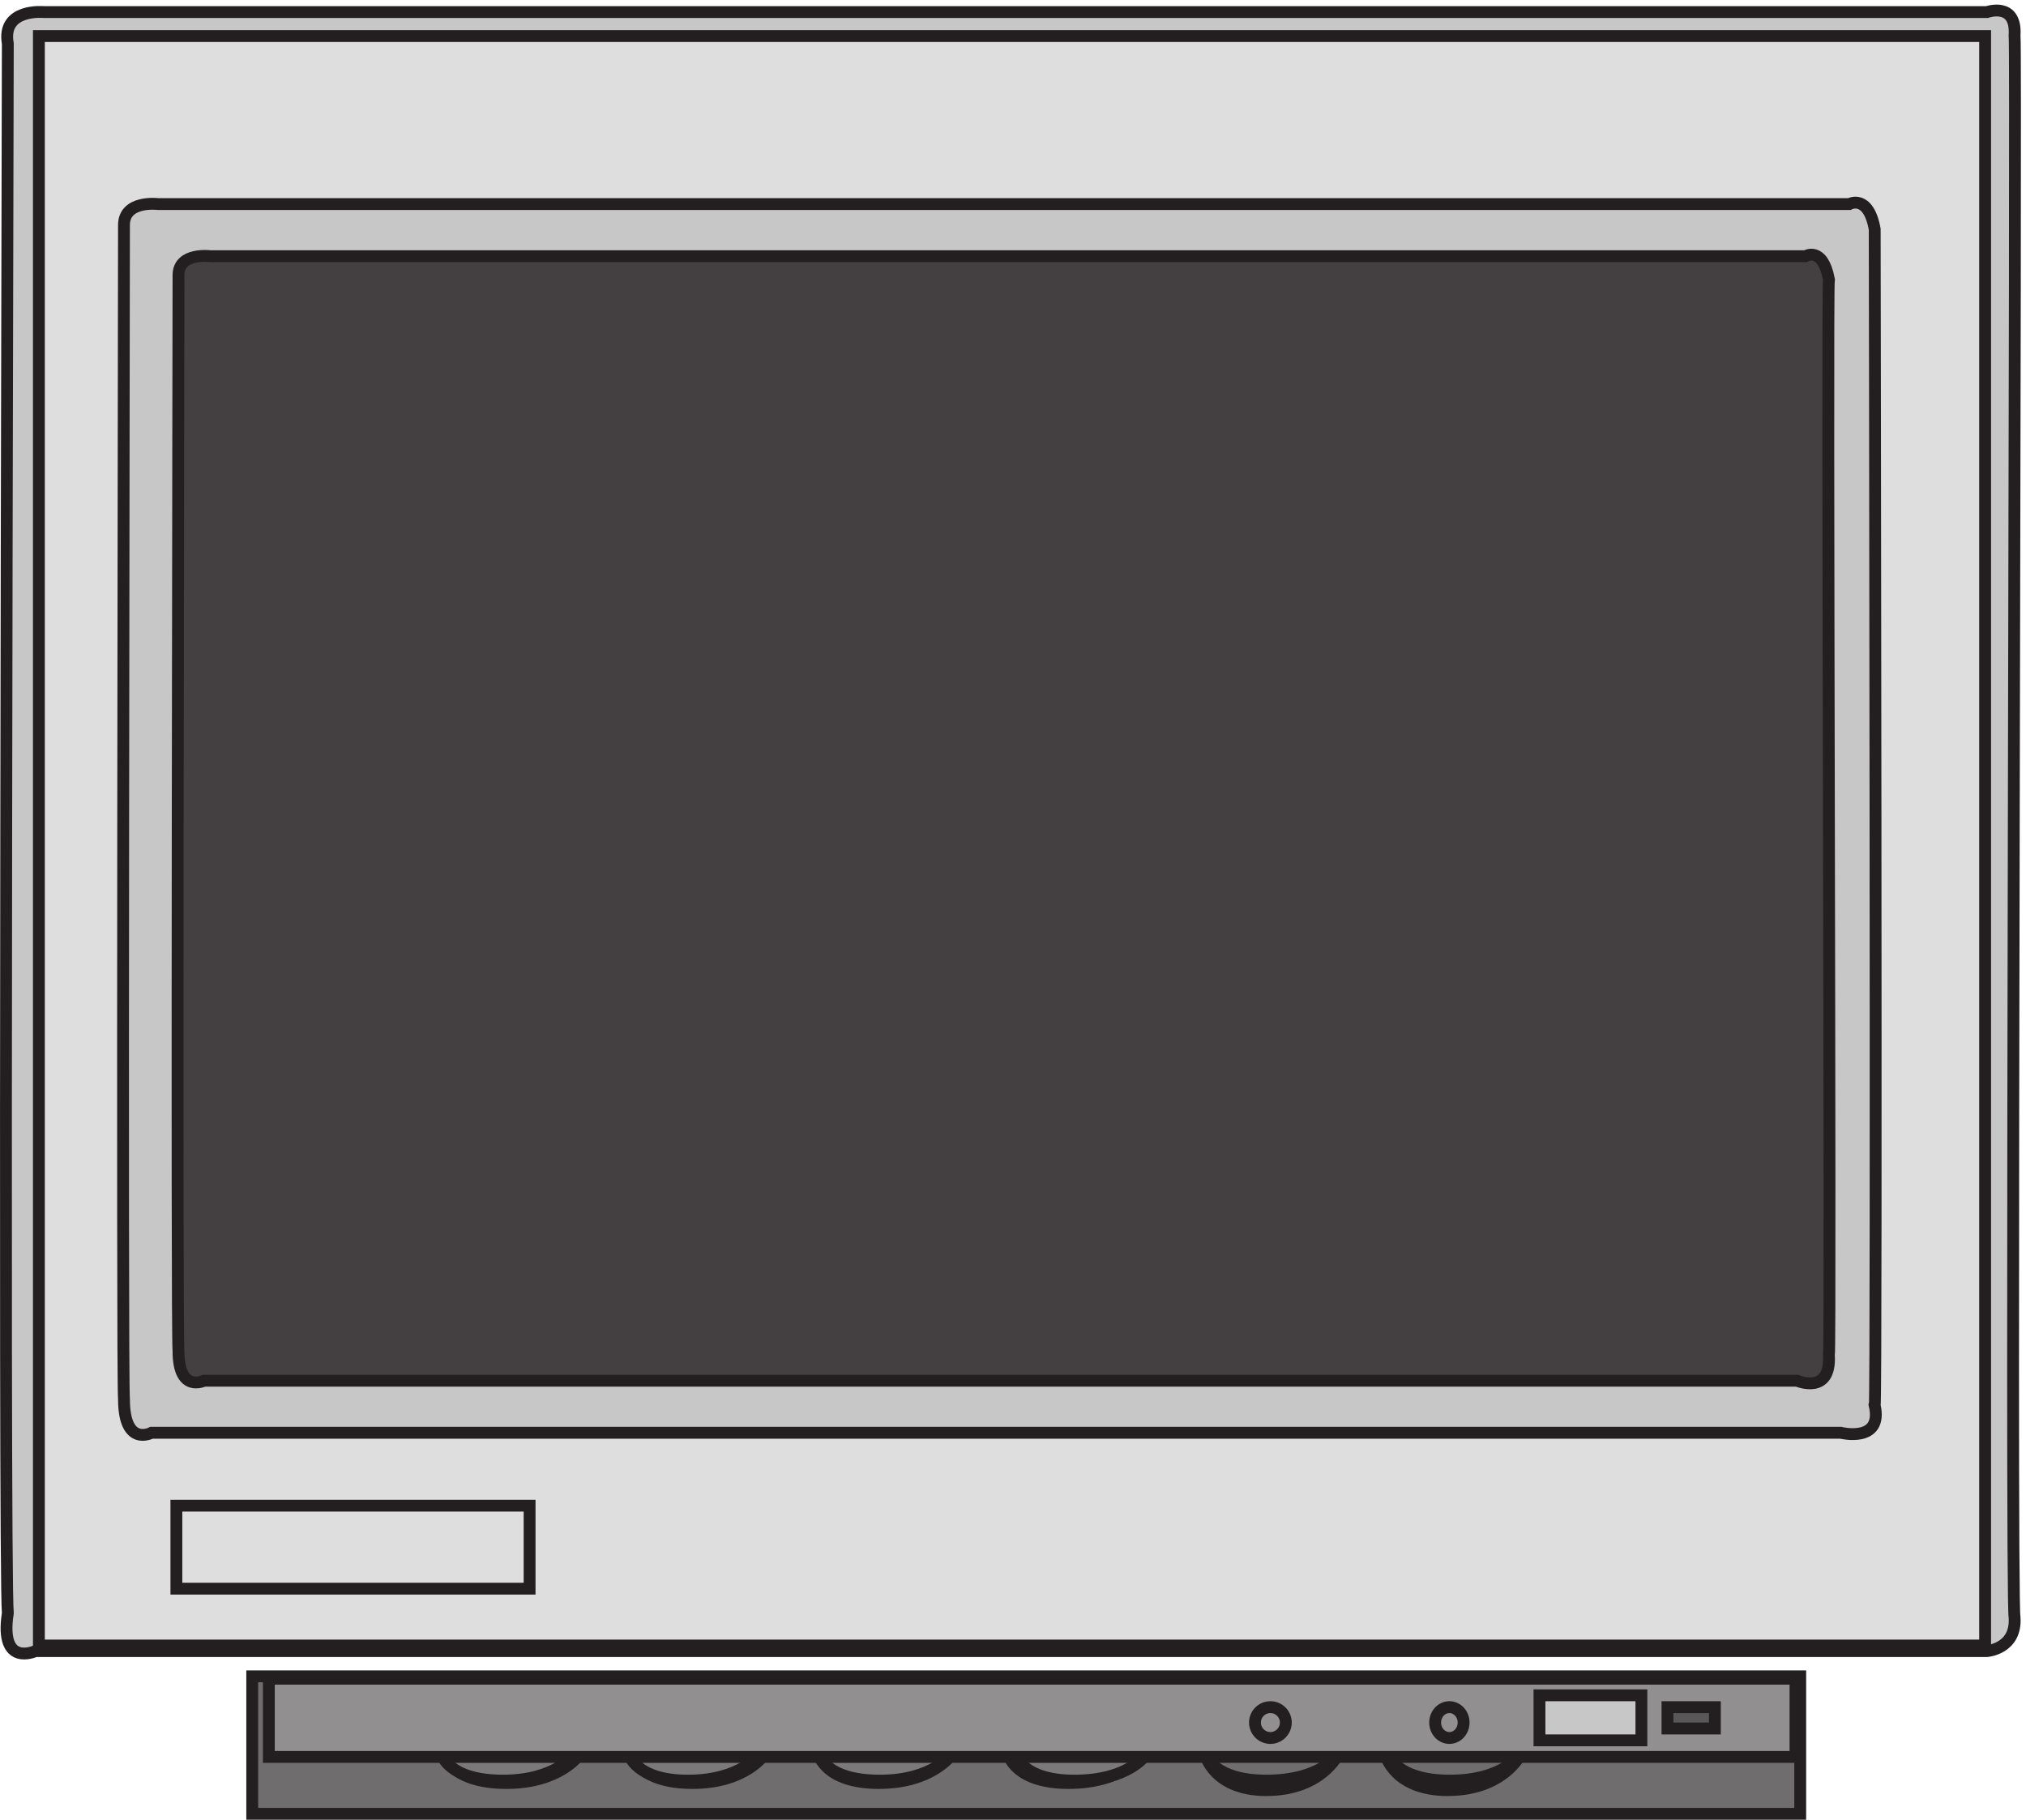 <svg xmlns="http://www.w3.org/2000/svg" xml:space="preserve" width="170.501" height="153.157"><path d="M159.184 90.512h979.496v-87H159.184v87" style="fill:#706d6e;fill-opacity:1;fill-rule:evenodd;stroke:none" transform="matrix(.133 0 0 -.133 .056 153.125)"/><path d="M159.184 90.512h979.496v-87H159.184Z" style="fill:none;stroke:#231f20;stroke-width:7.5;stroke-linecap:butt;stroke-linejoin:miter;stroke-miterlimit:10;stroke-dasharray:none;stroke-opacity:1" transform="matrix(.133 0 0 -.133 .056 153.125)"/><path d="M517.684 41.012h84s-12.192-18-46.063-18-37.937 18-37.937 18" style="fill:#231f20;fill-opacity:1;fill-rule:evenodd;stroke:none" transform="matrix(.133 0 0 -.133 .056 153.125)"/><path d="M517.684 41.012h84s-12.192-18-46.063-18-37.937 18-37.937 18z" style="fill:none;stroke:#231f20;stroke-width:7.5;stroke-linecap:butt;stroke-linejoin:miter;stroke-miterlimit:10;stroke-dasharray:none;stroke-opacity:1" transform="matrix(.133 0 0 -.133 .056 153.125)"/><path d="M399.184 41.012h84s-12-18-45.332-18c-34.668 0-38.668 18-38.668 18" style="fill:#231f20;fill-opacity:1;fill-rule:evenodd;stroke:none" transform="matrix(.133 0 0 -.133 .056 153.125)"/><path d="M399.184 41.012h84s-12-18-45.332-18c-34.668 0-38.668 18-38.668 18z" style="fill:none;stroke:#231f20;stroke-width:7.5;stroke-linecap:butt;stroke-linejoin:miter;stroke-miterlimit:10;stroke-dasharray:none;stroke-opacity:1" transform="matrix(.133 0 0 -.133 .056 153.125)"/><path d="M280.684 41.012h85.5s-12.215-18-46.141-18c-35.289 0-39.359 18-39.359 18" style="fill:#231f20;fill-opacity:1;fill-rule:evenodd;stroke:none" transform="matrix(.133 0 0 -.133 .056 153.125)"/><path d="M280.684 41.012h85.5s-12.215-18-46.141-18c-35.289 0-39.359 18-39.359 18z" style="fill:none;stroke:#231f20;stroke-width:7.5;stroke-linecap:butt;stroke-linejoin:miter;stroke-miterlimit:10;stroke-dasharray:none;stroke-opacity:1" transform="matrix(.133 0 0 -.133 .056 153.125)"/><path d="M637.684 41.012h84s-10.84-18-46.063-18c-33.871 0-37.937 18-37.937 18" style="fill:#231f20;fill-opacity:1;fill-rule:evenodd;stroke:none" transform="matrix(.133 0 0 -.133 .056 153.125)"/><path d="M637.684 41.012h84s-10.84-18-46.063-18c-33.871 0-37.937 18-37.937 18z" style="fill:none;stroke:#231f20;stroke-width:7.5;stroke-linecap:butt;stroke-linejoin:miter;stroke-miterlimit:10;stroke-dasharray:none;stroke-opacity:1" transform="matrix(.133 0 0 -.133 .056 153.125)"/><path d="M876.184 41.012h85.5s-10.856-22.5-46.141-22.5c-33.93 0-39.359 22.5-39.359 22.5" style="fill:#231f20;fill-opacity:1;fill-rule:evenodd;stroke:none" transform="matrix(.133 0 0 -.133 .056 153.125)"/><path d="M876.184 41.012h85.5s-10.856-22.5-46.141-22.5c-33.93 0-39.359 22.5-39.359 22.5z" style="fill:none;stroke:#231f20;stroke-width:7.5;stroke-linecap:butt;stroke-linejoin:miter;stroke-miterlimit:10;stroke-dasharray:none;stroke-opacity:1" transform="matrix(.133 0 0 -.133 .056 153.125)"/><path d="M762.184 41.012h84s-10.668-22.5-45.332-22.5c-33.336 0-38.668 22.5-38.668 22.5" style="fill:#231f20;fill-opacity:1;fill-rule:evenodd;stroke:none" transform="matrix(.133 0 0 -.133 .056 153.125)"/><path d="M762.184 41.012h84s-10.668-22.5-45.332-22.5c-33.336 0-38.668 22.5-38.668 22.5z" style="fill:none;stroke:#231f20;stroke-width:7.5;stroke-linecap:butt;stroke-linejoin:miter;stroke-miterlimit:10;stroke-dasharray:none;stroke-opacity:1" transform="matrix(.133 0 0 -.133 .056 153.125)"/><path d="M279.184 41.012h84s-12-16.5-45.332-16.5c-34.668 0-38.668 16.5-38.668 16.5" style="fill:#7b7979;fill-opacity:1;fill-rule:evenodd;stroke:none" transform="matrix(.133 0 0 -.133 .056 153.125)"/><path d="M279.184 41.012h84s-12-16.5-45.332-16.5c-34.668 0-38.668 16.5-38.668 16.5z" style="fill:none;stroke:#231f20;stroke-width:7.5;stroke-linecap:butt;stroke-linejoin:miter;stroke-miterlimit:10;stroke-dasharray:none;stroke-opacity:1" transform="matrix(.133 0 0 -.133 .056 153.125)"/><path d="M397.684 41.012h82.5s-11.977-16.5-45.243-16.5c-33.265 0-37.257 16.5-37.257 16.5" style="fill:#7b7979;fill-opacity:1;fill-rule:evenodd;stroke:none" transform="matrix(.133 0 0 -.133 .056 153.125)"/><path d="M397.684 41.012h82.5s-11.977-16.5-45.243-16.5c-33.265 0-37.257 16.5-37.257 16.5z" style="fill:none;stroke:#231f20;stroke-width:7.5;stroke-linecap:butt;stroke-linejoin:miter;stroke-miterlimit:10;stroke-dasharray:none;stroke-opacity:1" transform="matrix(.133 0 0 -.133 .056 153.125)"/><path d="M517.684 41.012h84s-12-16.5-45.332-16.5c-34.668 0-38.668 16.5-38.668 16.5" style="fill:#7b7979;fill-opacity:1;fill-rule:evenodd;stroke:none" transform="matrix(.133 0 0 -.133 .056 153.125)"/><path d="M517.684 41.012h84s-12-16.5-45.332-16.5c-34.668 0-38.668 16.5-38.668 16.5z" style="fill:none;stroke:#231f20;stroke-width:7.5;stroke-linecap:butt;stroke-linejoin:miter;stroke-miterlimit:10;stroke-dasharray:none;stroke-opacity:1" transform="matrix(.133 0 0 -.133 .056 153.125)"/><path d="M642.184 41.012h82.5s-10.645-16.5-45.243-16.5c-33.265 0-37.257 16.5-37.257 16.5" style="fill:#7b7979;fill-opacity:1;fill-rule:evenodd;stroke:none" transform="matrix(.133 0 0 -.133 .056 153.125)"/><path d="M642.184 41.012h82.5s-10.645-16.5-45.243-16.5c-33.265 0-37.257 16.5-37.257 16.5z" style="fill:none;stroke:#231f20;stroke-width:7.5;stroke-linecap:butt;stroke-linejoin:miter;stroke-miterlimit:10;stroke-dasharray:none;stroke-opacity:1" transform="matrix(.133 0 0 -.133 .056 153.125)"/><path d="M877.684 41.012h84s-10.84-16.5-44.711-16.5c-33.871 0-39.289 16.5-39.289 16.5" style="fill:#706d6e;fill-opacity:1;fill-rule:evenodd;stroke:none" transform="matrix(.133 0 0 -.133 .056 153.125)"/><path d="M877.684 41.012h84s-10.84-16.5-44.711-16.5c-33.871 0-39.289 16.5-39.289 16.5z" style="fill:none;stroke:#231f20;stroke-width:7.5;stroke-linecap:butt;stroke-linejoin:miter;stroke-miterlimit:10;stroke-dasharray:none;stroke-opacity:1" transform="matrix(.133 0 0 -.133 .056 153.125)"/><path d="M762.184 41.012h84s-10.668-16.5-45.332-16.5c-33.336 0-38.668 16.5-38.668 16.5" style="fill:#706d6e;fill-opacity:1;fill-rule:evenodd;stroke:none" transform="matrix(.133 0 0 -.133 .056 153.125)"/><path d="M762.184 41.012h84s-10.668-16.5-45.332-16.5c-33.336 0-38.668 16.5-38.668 16.5z" style="fill:none;stroke:#231f20;stroke-width:7.5;stroke-linecap:butt;stroke-linejoin:miter;stroke-miterlimit:10;stroke-dasharray:none;stroke-opacity:1" transform="matrix(.133 0 0 -.133 .056 153.125)"/><path d="M169.684 89.012h965.996v-49.5H169.684v49.5" style="fill:#918f90;fill-opacity:1;fill-rule:evenodd;stroke:none" transform="matrix(.133 0 0 -.133 .056 153.125)"/><path d="M169.684 89.012h965.996v-49.5H169.684Z" style="fill:none;stroke:#231f20;stroke-width:7.5;stroke-linecap:butt;stroke-linejoin:miter;stroke-miterlimit:10;stroke-dasharray:none;stroke-opacity:1" transform="matrix(.133 0 0 -.133 .056 153.125)"/><path d="M27.371 1143.68s-26.875 2.67-22.844-19.97c0-29.29-2.687-963.96 0-993.249-5.375-34.621 17.47-23.973 17.47-23.973H1256.84s18.81 1.344 17.47 21.313c-2.68 7.988 1.34 991.919 0 1001.239 1.34 21.3-17.47 14.64-17.47 14.64H30.059" style="fill:#c8c7c7;fill-opacity:1;fill-rule:evenodd;stroke:none" transform="matrix(.133 0 0 -.133 .056 153.125)"/><path d="M27.371 1143.68s-26.875 2.67-22.844-19.97c0-29.29-2.687-963.96 0-993.249-5.375-34.621 17.47-23.973 17.47-23.973H1256.84s18.81 1.344 17.47 21.313c-2.68 7.988 1.34 991.919 0 1001.239 1.34 21.3-17.47 14.64-17.47 14.64H30.059Z" style="fill:none;stroke:#231f20;stroke-width:7.5;stroke-linecap:butt;stroke-linejoin:miter;stroke-miterlimit:10;stroke-dasharray:none;stroke-opacity:1" transform="matrix(.133 0 0 -.133 .056 153.125)"/><path d="M24.184 1128.51H1255.68V110.012H24.184V1128.51" style="fill:#dedede;fill-opacity:1;fill-rule:evenodd;stroke:none" transform="matrix(.133 0 0 -.133 .056 153.125)"/><path d="M24.184 1128.51H1255.68V110.012H24.184Z" style="fill:none;stroke:#231f20;stroke-width:7.5;stroke-linecap:butt;stroke-linejoin:miter;stroke-miterlimit:10;stroke-dasharray:none;stroke-opacity:1" transform="matrix(.133 0 0 -.133 .056 153.125)"/><path d="M99.512 1022.19s-21.485 2.66-21.485-13.29c0-31.904-1.343-733.693 0-742.998 0-30.566 17.457-21.265 17.457-21.265H1164.33s26.85-6.645 21.48 17.281c1.35 2.656 0 740.332 0 744.322-4.03 22.6-16.11 15.95-16.11 15.95H110.254" style="fill:#c8c7c7;fill-opacity:1;fill-rule:evenodd;stroke:none" transform="matrix(.133 0 0 -.133 .056 153.125)"/><path d="M99.512 1022.19s-21.485 2.66-21.485-13.29c0-31.904-1.343-733.693 0-742.998 0-30.566 17.457-21.265 17.457-21.265H1164.33s26.85-6.645 21.48 17.281c1.35 2.656 0 740.332 0 744.322-4.03 22.6-16.11 15.95-16.11 15.95H110.254Zm11.672-823.678h223.5v-52.5h-223.5z" style="fill:none;stroke:#231f20;stroke-width:7.5;stroke-linecap:butt;stroke-linejoin:miter;stroke-miterlimit:10;stroke-dasharray:none;stroke-opacity:1" transform="matrix(.133 0 0 -.133 .056 153.125)"/><path d="M132.746 989.188s-20.215 2.652-20.215-11.926c0-29.153-1.347-670.52 0-681.121 0-26.5 16.172-18.551 16.172-18.551H1136.63s21.55-9.277 20.2 15.902c1.35 5.301-1.34 675.821 0 681.121-4.04 21.2-14.82 14.575-14.82 14.575H142.176" style="fill:#444041;fill-opacity:1;fill-rule:evenodd;stroke:none" transform="matrix(.133 0 0 -.133 .056 153.125)"/><path d="M132.746 989.188s-20.215 2.652-20.215-11.926c0-29.153-1.347-670.52 0-681.121 0-26.5 16.172-18.551 16.172-18.551H1136.63s21.55-9.277 20.2 15.902c1.35 5.301-1.34 675.821 0 681.121-4.04 21.2-14.82 14.575-14.82 14.575H142.176Z" style="fill:none;stroke:#231f20;stroke-width:7.5;stroke-linecap:butt;stroke-linejoin:miter;stroke-miterlimit:10;stroke-dasharray:none;stroke-opacity:1" transform="matrix(.133 0 0 -.133 .056 153.125)"/><path d="M1054.68 71.012h30v-13.5h-30v13.5" style="fill:#5a5758;fill-opacity:1;fill-rule:evenodd;stroke:none" transform="matrix(.133 0 0 -.133 .056 153.125)"/><path d="M1054.68 71.012h30v-13.5h-30zm-241.496-9.75c0-5.383-4.364-9.75-9.75-9.75-5.383 0-9.75 4.367-9.75 9.75 0 5.386 4.367 9.75 9.75 9.75a9.748 9.748 0 0 0 9.75-9.75zm112.5 0c0-5.383-4.028-9.75-9-9.75-4.969 0-9 4.367-9 9.75 0 5.386 4.031 9.75 9 9.75 4.972 0 9-4.364 9-9.75z" style="fill:none;stroke:#231f20;stroke-width:7.5;stroke-linecap:butt;stroke-linejoin:miter;stroke-miterlimit:10;stroke-dasharray:none;stroke-opacity:1" transform="matrix(.133 0 0 -.133 .056 153.125)"/><path d="M973.684 78.512h64.496v-28.5h-64.496v28.5" style="fill:#c8c7c7;fill-opacity:1;fill-rule:evenodd;stroke:none" transform="matrix(.133 0 0 -.133 .056 153.125)"/><path d="M973.684 78.512h64.496v-28.5h-64.496z" style="fill:none;stroke:#231f20;stroke-width:7.5;stroke-linecap:butt;stroke-linejoin:miter;stroke-miterlimit:10;stroke-dasharray:none;stroke-opacity:1" transform="matrix(.133 0 0 -.133 .056 153.125)"/></svg>
